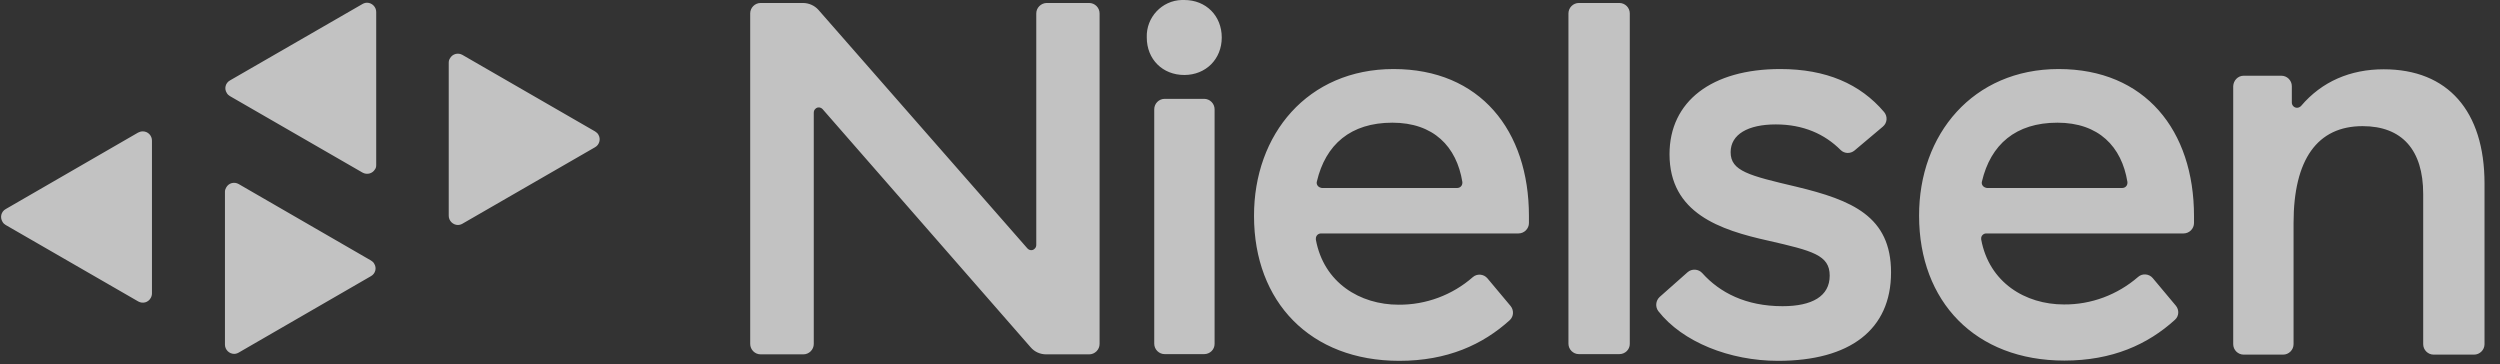 <svg xmlns="http://www.w3.org/2000/svg" width="151" height="22" viewBox="0 0 151 22" fill="none"><rect x="0" y="0" width="151" height="22" fill="#333333" stroke="none"/><path d="M84.173 4.17C89.393 4.17 92.348 7.875 92.348 13.05V13.47C92.348 13.814 92.063 14.099 91.718 14.1H79.793C79.613 14.1 79.478 14.234 79.478 14.414V14.475C79.958 17.084 82.148 18.404 84.473 18.404C86.123 18.419 87.727 17.819 88.957 16.739C89.212 16.514 89.618 16.544 89.843 16.814L91.238 18.48C91.447 18.735 91.433 19.109 91.193 19.334C89.558 20.819 87.413 21.794 84.518 21.794C79.133 21.794 75.744 18.224 75.743 13.05C75.728 8.115 78.983 4.17 84.173 4.17ZM107.529 4.17C110.303 4.17 112.359 5.07 113.799 6.765C114.024 7.035 113.994 7.424 113.724 7.649L112.014 9.09C111.759 9.3 111.399 9.284 111.174 9.06C110.214 8.1 108.924 7.515 107.259 7.515C105.579 7.515 104.53 8.115 104.53 9.194C104.53 10.334 105.639 10.604 108.504 11.279C111.864 12.089 114.219 13.065 114.219 16.454C114.219 19.919 111.729 21.794 107.394 21.794C104.469 21.794 101.619 20.654 100.164 18.794C99.969 18.539 100 18.164 100.24 17.939L101.934 16.439C102.189 16.215 102.595 16.244 102.82 16.499C103.87 17.669 105.445 18.494 107.664 18.494C109.449 18.494 110.514 17.894 110.514 16.649C110.514 15.405 109.479 15.149 106.794 14.534C103.899 13.889 100.839 12.884 100.839 9.314C100.839 6.12 103.389 4.17 107.529 4.17ZM124.343 4.17C129.563 4.17 132.518 7.875 132.518 13.05V13.47C132.518 13.814 132.233 14.099 131.888 14.1H119.963C119.798 14.1 119.649 14.249 119.663 14.414V14.459C120.143 17.069 122.333 18.389 124.658 18.389C126.307 18.404 127.898 17.805 129.143 16.725C129.398 16.5 129.803 16.529 130.028 16.799L131.422 18.464C131.632 18.719 131.618 19.094 131.363 19.319C129.728 20.804 127.583 21.779 124.688 21.779C119.303 21.779 115.913 18.209 115.913 13.034C115.898 8.115 119.168 4.17 124.343 4.17ZM143.976 4.185C147.845 4.185 150.065 6.704 150.065 11.084V20.789C150.064 21.134 149.78 21.419 149.435 21.419H146.991C146.646 21.419 146.361 21.134 146.361 20.789V11.714C146.361 9.059 145.085 7.619 142.7 7.619C139.971 7.619 138.531 9.629 138.531 13.469V20.789C138.53 21.134 138.246 21.419 137.901 21.419H135.516C135.171 21.419 134.886 21.134 134.886 20.789V5.204C134.901 4.859 135.171 4.574 135.516 4.574H137.796C138.141 4.574 138.426 4.859 138.426 5.204V6.194C138.426 6.359 138.561 6.51 138.741 6.51C138.831 6.51 138.921 6.464 138.981 6.404C140.241 4.919 141.966 4.185 143.976 4.185ZM48.492 0.18C48.852 0.18 49.197 0.33 49.437 0.6L62.051 14.999C62.171 15.134 62.366 15.149 62.486 15.029C62.561 14.969 62.591 14.879 62.591 14.789V0.81C62.591 0.465 62.876 0.195 63.205 0.18H65.785C66.13 0.18 66.415 0.465 66.415 0.81V20.773C66.415 21.118 66.13 21.403 65.785 21.403H63.191C62.831 21.403 62.485 21.254 62.245 20.969L49.692 6.6C49.572 6.465 49.376 6.449 49.256 6.569C49.181 6.629 49.152 6.72 49.152 6.81V20.773C49.152 21.118 48.867 21.403 48.522 21.403H45.942C45.597 21.403 45.312 21.118 45.312 20.773V0.81C45.312 0.465 45.597 0.18 45.942 0.18H48.492ZM72.731 5.97C73.076 5.97 73.361 6.255 73.361 6.6V20.773C73.361 21.118 73.076 21.389 72.731 21.389H70.346C70.001 21.389 69.716 21.104 69.716 20.759V6.6C69.716 6.255 70.001 5.97 70.346 5.97H72.731ZM97.809 0.18C98.154 0.18 98.439 0.465 98.439 0.81V20.773C98.439 21.118 98.154 21.389 97.809 21.389H95.364C95.019 21.389 94.734 21.104 94.734 20.759V0.81C94.734 0.465 95.019 0.18 95.364 0.18H97.809ZM13.662 11.324C13.812 11.054 14.143 10.964 14.412 11.114L22.407 15.734C22.481 15.779 22.557 15.839 22.602 15.929C22.767 16.184 22.677 16.529 22.407 16.679L14.412 21.299C14.337 21.344 14.232 21.374 14.142 21.374C13.842 21.374 13.588 21.119 13.587 20.819V11.579C13.587 11.489 13.617 11.399 13.662 11.324ZM8.623 7.935C8.938 7.935 9.178 8.189 9.178 8.489V17.729C9.178 17.819 9.148 17.924 9.103 17.999C8.953 18.269 8.623 18.359 8.353 18.209L0.343 13.589C0.268 13.544 0.194 13.483 0.149 13.394C-0.016 13.124 0.073 12.779 0.343 12.629L8.338 8.01C8.428 7.965 8.518 7.935 8.623 7.935ZM27.178 3.524C27.328 3.255 27.658 3.164 27.928 3.314L35.938 7.935C36.028 7.994 36.103 8.055 36.148 8.145C36.297 8.399 36.208 8.745 35.938 8.895L27.928 13.514C27.853 13.559 27.747 13.589 27.657 13.589C27.358 13.589 27.103 13.334 27.103 13.034V3.794C27.103 3.704 27.118 3.614 27.178 3.524ZM84.098 7.41C81.578 7.41 80.063 8.73 79.538 10.965C79.493 11.13 79.599 11.295 79.779 11.34C79.794 11.34 79.823 11.354 79.838 11.354H88.013C88.193 11.354 88.327 11.219 88.327 11.039V10.994C87.982 8.85 86.588 7.41 84.098 7.41ZM124.268 7.41C121.748 7.41 120.233 8.73 119.708 10.965C119.663 11.13 119.769 11.295 119.949 11.34C119.964 11.34 119.993 11.354 120.008 11.354H128.183C128.363 11.354 128.497 11.219 128.497 11.039V10.994C128.152 8.85 126.758 7.41 124.268 7.41ZM22.168 0.165C22.468 0.165 22.723 0.42 22.723 0.72V9.96C22.723 10.065 22.708 10.155 22.648 10.229C22.498 10.484 22.168 10.575 21.898 10.425L13.888 5.805C13.813 5.76 13.739 5.699 13.694 5.609C13.529 5.354 13.618 5.009 13.888 4.859L21.898 0.24C21.973 0.195 22.078 0.165 22.168 0.165ZM71.53 0C72.849 0 73.794 0.96 73.794 2.265C73.794 3.57 72.834 4.529 71.53 4.529C70.225 4.529 69.265 3.585 69.265 2.265C69.22 1.05 70.179 0.03 71.379 0H71.53Z" fill="white" fill-opacity="0.7"></path></svg>